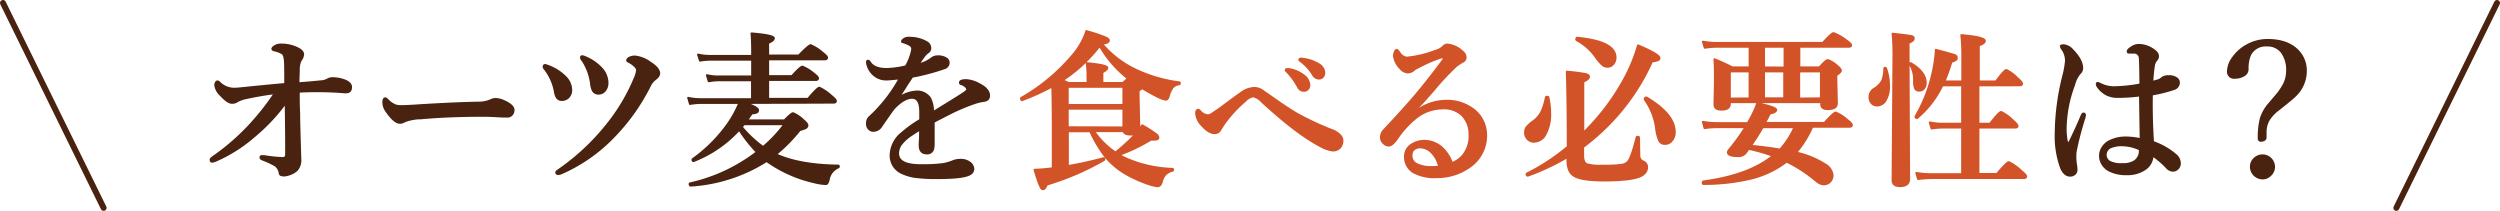 <svg xmlns="http://www.w3.org/2000/svg" viewBox="0 0 595.23 50.2"><defs><style>.cls-1{fill:none;stroke-width:1.42px;}.cls-1,.cls-2{stroke:#4a2210;}.cls-1,.cls-2,.cls-3{stroke-linecap:round;stroke-linejoin:round;}.cls-2{fill:#4a2210;}.cls-2,.cls-3{stroke-width:0.47px;}.cls-3{fill:#d25328;stroke:#d25328;}</style></defs><g id="Layer_2" data-name="Layer 2"><g id="デザイン"><line class="cls-1" x1="0.71" y1="0.71" x2="24.67" y2="49.49"/><line class="cls-1" x1="594.52" y1="0.71" x2="570.55" y2="49.49"/><path class="cls-2" d="M76.33,19.37a3.87,3.87,0,0,0,1.59-.4,2.18,2.18,0,0,1,1.18-.35,8.06,8.06,0,0,1,3.21.63c.85.39,1.27.88,1.27,1.47q0,1.26-1.14,1.26h-.37q-3.25-.27-6.69-.27c-.7,0-2.12,0-4.25.12,0,1.71,0,3.44.1,5.18,0,2.29.13,5.9.27,10.81a3.56,3.56,0,0,1-.83,2.68,4.29,4.29,0,0,1-1.55.93,4.35,4.35,0,0,1-1.51.35q-.94,0-1-.48a2.86,2.86,0,0,0-1-1.86A18.65,18.65,0,0,0,62.55,38c-.35-.13-.53-.31-.53-.56s.18-.27.53-.27l.29,0,.42.06a31,31,0,0,0,4.08.4c.53,0,.79-.3.79-.9q0-6.54-.11-12.25a43.64,43.64,0,0,1-7.45,7.93,35.52,35.52,0,0,1-9.14,5.82,3.12,3.12,0,0,1-.93.27c-.23,0-.35-.16-.35-.48q0-.25.6-.66a54.39,54.39,0,0,0,8.12-6.94,59.55,59.55,0,0,0,6.58-8.24c-2.27.29-4.52.67-6.75,1.16a7.37,7.37,0,0,0-2.19.76,2.1,2.1,0,0,1-1.29.38c-.67,0-1.57-.61-2.69-1.85a3.92,3.92,0,0,1-1.28-2.34,1.21,1.21,0,0,1,.18-.66.42.42,0,0,1,.35-.25.86.86,0,0,1,.5.31,5,5,0,0,0,3.25,1.43c.4,0,1.07,0,2-.12q6-.61,10.38-1c0-3.06,0-5-.1-5.78s-.27-1.34-.62-1.53A6.12,6.12,0,0,0,65.37,12c-.35-.07-.52-.2-.52-.37s.2-.41.6-.65A2.74,2.74,0,0,1,67,10.61a8.68,8.68,0,0,1,3.6.76c1.06.46,1.58,1,1.58,1.62a2.83,2.83,0,0,1-.6,1.39,5,5,0,0,0-.44,2c0,1.06-.08,2.21-.08,3.45l2.75-.22C74.71,19.52,75.56,19.45,76.33,19.37Z"/><path class="cls-2" d="M122.27,26.18a1.67,1.67,0,0,1-.42,1.14,1.33,1.33,0,0,1-1,.44c-.38,0-1.22,0-2.49-.08-1.12-.07-2.24-.11-3.37-.11q-8.17,0-14.81.6a10.78,10.78,0,0,0-3.92.75,1.8,1.8,0,0,1-1.07.31c-.86,0-1.92-.91-3.17-2.72a3.72,3.72,0,0,1-.75-2.15c0-.63.16-.95.48-.95.11,0,.27.12.51.35a5.35,5.35,0,0,0,1.89,1.33,4.44,4.44,0,0,0,1.43.18c.83,0,2.21-.07,4.16-.2q7.92-.5,14-.63a7.38,7.38,0,0,0,3.07-.56,2.61,2.61,0,0,1,1.12-.31,4.67,4.67,0,0,1,1.78.38C121.43,24.68,122.27,25.42,122.27,26.18Z"/><path class="cls-2" d="M129.79,15.48a3.07,3.07,0,0,1,.63.2,10.85,10.85,0,0,1,4.05,2.49A4.51,4.51,0,0,1,136,21.34a2.46,2.46,0,0,1-.73,1.9,2.22,2.22,0,0,1-1.57.56c-.84,0-1.37-.65-1.58-1.93a12.19,12.19,0,0,0-2.38-5.4,1.72,1.72,0,0,1-.31-.5C129.44,15.64,129.55,15.48,129.79,15.48Zm19.93-1.66a2.87,2.87,0,0,1,1.57-.35,7.59,7.59,0,0,1,3.57,1.47c1.4.89,2.09,1.75,2.09,2.57,0,.43-.36.91-1.1,1.46a4.28,4.28,0,0,0-1.08,1.39,48.28,48.28,0,0,1-8.34,11.87,38.93,38.93,0,0,1-12.72,9,2,2,0,0,1-.79.2c-.31,0-.47-.12-.47-.35s.19-.36.56-.6a54.1,54.1,0,0,0,12.44-11.95,45.15,45.15,0,0,0,5.61-9.75,7,7,0,0,0,.63-2.05,1.53,1.53,0,0,0-.56-1,5.94,5.94,0,0,0-1.54-1.07c-.18-.07-.27-.18-.27-.3S149.45,14,149.72,13.82Zm-11.1-.44a3.48,3.48,0,0,1,.91.31,11,11,0,0,1,3.64,2.53,5.19,5.19,0,0,1,1.47,3.46,2.88,2.88,0,0,1-.66,1.95,1.87,1.87,0,0,1-1.43.66,1.45,1.45,0,0,1-1.43-.81,4.6,4.6,0,0,1-.39-1.53,13.19,13.19,0,0,0-2-5.51,1.54,1.54,0,0,1-.41-.72A.32.32,0,0,1,138.62,13.38Z"/><path class="cls-2" d="M177.49,24.51c2,.71,3,1.28,3,1.71a.57.57,0,0,1-.33.56A3.59,3.59,0,0,1,179,27l-.62.89c-.22.33-.39.59-.52.77h8.92c1.09-1.13,1.77-1.7,2.05-1.7a7.82,7.82,0,0,1,2.41,1.62c.66.56,1,1,1,1.22a.75.75,0,0,1-.43.7,7.5,7.5,0,0,1-1.39.46,36.66,36.66,0,0,1-5.7,5.78q5.56,2.56,14.85,2.69c.1,0,.15.07.15.2a.23.23,0,0,1-.15.23,3.84,3.84,0,0,0-2.25,2.86c-.16.73-.39,1.1-.67,1.1a12.33,12.33,0,0,1-2.79-.43,31.24,31.24,0,0,1-9.49-3.84c-.68-.43-1.3-.83-1.84-1.22a38.11,38.11,0,0,1-18.08,5.86c-.16,0-.25-.13-.25-.37,0-.09,0-.14.1-.15a40.54,40.54,0,0,0,15.91-7.45A34.48,34.48,0,0,1,176,30.89a28.67,28.67,0,0,1-10.85,7.45h-.06c-.14,0-.21-.1-.21-.29a.22.22,0,0,1,.05-.16,35.58,35.58,0,0,0,8.42-8.46,26.53,26.53,0,0,0,2.68-4.92h-9.3a16,16,0,0,0-2.45.24l-.43-1.45a13.93,13.93,0,0,0,2.73.31h12.47V19.12H171a14.45,14.45,0,0,0-2.26.23l-.43-1.45a11.46,11.46,0,0,0,2.57.31h8.2v-4H169a15.7,15.7,0,0,0-2.34.23L166.2,13a12.52,12.52,0,0,0,2.67.31h10.21V11.79c0-1.29-.05-2.56-.15-3.83q5.31.43,5.31,1.14c0,.38-.45.75-1.35,1.12v3h7.29c1.6-1.64,2.54-2.46,2.84-2.46a10.17,10.17,0,0,1,2.71,1.71c.78.6,1.18,1,1.18,1.25s-.18.41-.52.41h-13.5v4h5.66c1.36-1.51,2.19-2.26,2.5-2.26a9.94,9.94,0,0,1,2.61,1.58c.73.56,1.1.95,1.1,1.18s-.17.41-.5.41H182.89v4.49h9.51c1.47-1.76,2.37-2.64,2.69-2.64a10.71,10.71,0,0,1,2.73,1.84c.8.65,1.2,1.08,1.2,1.32s-.18.38-.53.38Zm-.9,5.71a27.85,27.85,0,0,0,5.1,4.79,32.44,32.44,0,0,0,5.09-5.43h-9.63Z"/><path class="cls-2" d="M228.56,19.64c0-.37.51-.56,1.51-.56a7.26,7.26,0,0,1,3.15,1c1.51.77,2.27,1.67,2.27,2.7,0,.76-.47,1.18-1.4,1.26a12.13,12.13,0,0,0-2.2.56,45.38,45.38,0,0,0-5.86,2.5c-2.27,1.16-3.51,1.8-3.73,1.93,0,.67,0,1.68,0,3v2.14a4.92,4.92,0,0,1-.14,1.36,1.41,1.41,0,0,1-1.45,1q-1.74,0-1.74-1.89c0-.2,0-.69.06-1.49s0-1.56.06-2.32c-.53.29-1.21.72-2.05,1.29a9.92,9.92,0,0,0-2.51,2.26,3.63,3.63,0,0,0-.7,2.15q0,2.8,5.39,2.8a37.59,37.59,0,0,0,5.38-.27,12.47,12.47,0,0,0,2.34-.69,4.28,4.28,0,0,1,1.62-.31,3.49,3.49,0,0,1,2.34.67,1.93,1.93,0,0,1,.84,1.47,1.41,1.41,0,0,1-.68,1.2q-1.41,1-7.72,1a39.2,39.2,0,0,1-5.55-.29,11.63,11.63,0,0,1-3-.89,4.52,4.52,0,0,1-2.73-4.45,6.94,6.94,0,0,1,2.73-5.14,29.14,29.14,0,0,1,4.31-3.1c0-.47,0-1.09,0-1.85,0-2.27-.65-3.4-1.94-3.4s-2.86.9-4.48,2.72q-.21.26-2.81,4a2.24,2.24,0,0,1-1.78,1.14,1.47,1.47,0,0,1-1.21-.44,1.64,1.64,0,0,1-.45-1.26,2,2,0,0,1,.64-1.62c.53-.48,1-.92,1.37-1.32a36.15,36.15,0,0,0,5.78-7.83c-1.21.12-2.16.2-2.84.25a2.61,2.61,0,0,1-.4,0,4.36,4.36,0,0,1-2.67-.87,4.85,4.85,0,0,1-1.69-2.34,2.6,2.6,0,0,1-.19-.9c0-.24.08-.35.23-.35s.31.11.45.35q1,1.62,4,1.62a21.65,21.65,0,0,0,4.58-.64A12.86,12.86,0,0,0,217,12.62a5.12,5.12,0,0,0,.19-1.06,1,1,0,0,0-.35-.68,4,4,0,0,0-1-.54,4.63,4.63,0,0,0-.83-.29c-.16,0-.24-.09-.24-.19s.09-.25.28-.43A2,2,0,0,1,216.55,9a8,8,0,0,1,4,1,1.65,1.65,0,0,1,.95,1.47,1.16,1.16,0,0,1-.57,1,4.66,4.66,0,0,0-1.06,1.12c-.41.55-.81,1.13-1.18,1.74a7.9,7.9,0,0,0,3.17-1.47,2.22,2.22,0,0,1,1.43-.44,3.53,3.53,0,0,1,1.94.46,1.2,1.2,0,0,1,.64,1,1.4,1.4,0,0,1-1.11,1.39,52.62,52.62,0,0,1-7.58,2c-.83,1.25-1.3,1.95-1.39,2.11-.66,1.09-1.34,2.12-2.05,3.09a8.16,8.16,0,0,1,4.31-1.66,3.68,3.68,0,0,1,3.37,1.54,6.63,6.63,0,0,1,.71,3.37q5.31-3.25,6.73-4.18c1-.62,1.43-1,1.43-1.18a1.06,1.06,0,0,0-.42-.79,2.85,2.85,0,0,0-1.16-.6C228.61,19.91,228.56,19.81,228.56,19.64Z"/><path class="cls-3" d="M266.48,36.87a12,12,0,0,0,1.57.83,29.51,29.51,0,0,0,11.08,2.5c.11,0,.17.07.17.23a.19.19,0,0,1-.13.21,3.77,3.77,0,0,0-1.78,1,4.28,4.28,0,0,0-.79,1.7c-.19.66-.53,1-1,1a9.07,9.07,0,0,1-1.66-.35,31.65,31.65,0,0,1-5.75-2.5,18.44,18.44,0,0,1-5.06-4.23,30.81,30.81,0,0,1-3.56-6h-5.32v8.28q4-.67,8.45-1.86.24,0,.24.24a.21.21,0,0,1-.08.17,63.7,63.7,0,0,1-13.63,5.86c-.27.73-.58,1.1-.91,1.1s-.52-.37-.83-1.1-.67-1.83-1.18-3.54c1.26,0,2.71-.15,4.35-.35V29.66q0-4.55-.12-9.07a56.85,56.85,0,0,1-7.19,3.25h0c-.17,0-.25-.13-.25-.39a.17.17,0,0,1,.06-.14,45.25,45.25,0,0,0,12.49-10.49,16.73,16.73,0,0,0,3-5.42,40.85,40.85,0,0,1,4.55,1.51q.81.36.81.72c0,.41-.55.67-1.65.79a24.21,24.21,0,0,0,7.14,5.72,33.86,33.86,0,0,0,11.27,3.46c.09,0,.14.08.14.2a.24.24,0,0,1-.18.27,2.28,2.28,0,0,0-1.54.79,5.91,5.91,0,0,0-.91,2c-.17.58-.4.87-.7.87a6.29,6.29,0,0,1-1.78-.6c-1-.5-2.35-1.22-3.88-2.15a4.84,4.84,0,0,1-.83.6v1.28l.17,7.6a1.26,1.26,0,0,1,0,.37c.3-.42.53-.75.7-1a34.81,34.81,0,0,1,3.3,2.11,1.13,1.13,0,0,1,.54.83q0,.48-1,.48a5.82,5.82,0,0,1-.78,0A41.72,41.72,0,0,1,266.48,36.87ZM253,19.12c.31.13.78.34,1.41.64h4.52V17.94a23.83,23.83,0,0,0-.19-2.9q4.91.45,4.91,1.12c0,.27-.39.63-1.18,1.06v2.54h4.87l1.22-1.07a26.5,26.5,0,0,1-6.73-7.77A36.19,36.19,0,0,1,253,19.12ZM267.47,25V20.67H254.22V25Zm0,5.34V25.87H254.22V30.3Zm-1.9,6a49.17,49.17,0,0,0,4.2-3.79l.64-.72a3.12,3.12,0,0,1-1.28.2c-.94,0-1.48-.27-1.62-.8h-7.06A19.74,19.74,0,0,0,265.57,36.31Z"/><path class="cls-3" d="M308.74,27.05a70,70,0,0,0,8.58,4,4.79,4.79,0,0,1,1.86,1.28,1.78,1.78,0,0,1,.44,1.21,2.63,2.63,0,0,1-.35,1.28,2.14,2.14,0,0,1-2,1,7.62,7.62,0,0,1-2.84-1q-5.61-2.88-14-10.62a4,4,0,0,0-2.07-1.27,3.65,3.65,0,0,0-1.89,1.1,30.42,30.42,0,0,0-4.76,5.09c-.4.55-.8,1.18-1.22,1.89a1.42,1.42,0,0,1-1.35.68c-.89,0-1.86-.6-2.92-1.78a4.75,4.75,0,0,1-1.43-2.82c0-.64.16-.95.48-.95.11,0,.23.08.39.23a2.91,2.91,0,0,0,1.86,1.08,1.54,1.54,0,0,0,.94-.31L290.17,26q4.32-3.21,5.46-4a5.5,5.5,0,0,1,3-1.06,3.55,3.55,0,0,1,2.13.75c.24.18.7.5,1.35.95l1.59,1.1C305.36,24.93,307,26,308.74,27.05ZM307,16.47a7.54,7.54,0,0,1,3.28,1.39,3.12,3.12,0,0,1,1.47,2.36,1.44,1.44,0,0,1-.36,1,1.22,1.22,0,0,1-1,.4,1.49,1.49,0,0,1-1.33-.9,16.93,16.93,0,0,0-2.5-3.49c-.3-.29-.44-.47-.44-.52a.26.26,0,0,1,.19-.25l.33,0A.83.83,0,0,1,307,16.47ZM310.13,14a8.84,8.84,0,0,1,3.75,1.23,2.55,2.55,0,0,1,1.43,2,1.58,1.58,0,0,1-.41,1.13,1.1,1.1,0,0,1-.81.34,1.64,1.64,0,0,1-1.47-.87,11,11,0,0,0-2.76-3.11c-.33-.23-.49-.39-.49-.46a.27.27,0,0,1,.12-.26,1,1,0,0,1,.31-.05A2,2,0,0,1,310.13,14Z"/><path class="cls-3" d="M336.13,27.24l0,.08A12,12,0,0,1,344.22,24a10.35,10.35,0,0,1,7,2.38A7.67,7.67,0,0,1,353.83,32a9,9,0,0,1-4,7.79A13.31,13.31,0,0,1,342,42.17,10.24,10.24,0,0,1,336.52,41a4.17,4.17,0,0,1-2-3.66,3.28,3.28,0,0,1,1.39-2.8,5.56,5.56,0,0,1,3.29-1,6.26,6.26,0,0,1,4.51,2,9.36,9.36,0,0,1,2,3.29,6.54,6.54,0,0,0,2.74-2,7.4,7.4,0,0,0,1.43-4.8A6.32,6.32,0,0,0,348,27.32a6.21,6.21,0,0,0-4.49-1.51,10.28,10.28,0,0,0-6.38,2.26,23,23,0,0,0-4.54,5c-.75,1.06-1.4,1.59-1.94,1.59a1.66,1.66,0,0,1-1.14-.49,1.76,1.76,0,0,1-.71-1.45,2.45,2.45,0,0,1,.75-1.79q4.88-5.2,7.58-8.4,2.88-3.42,6.15-7.81a2.2,2.2,0,0,0,.45-.79c0-.19-.12-.29-.33-.29l-.16,0a30.69,30.69,0,0,0-4.16,1.68c-.58.28-1.32.67-2.24,1.14a2.31,2.31,0,0,1-1.62.79,2.37,2.37,0,0,1-1.78-.94,5.17,5.17,0,0,1-1.55-3,2.6,2.6,0,0,1,.23-1c.15-.29.28-.44.41-.44s.37.24.71.72a2.32,2.32,0,0,0,1.67,1.14,25.64,25.64,0,0,0,6.75-1.59,4.37,4.37,0,0,0,1.91-1,1.36,1.36,0,0,1,1.06-.53,6,6,0,0,1,3.56,1.67,1.79,1.79,0,0,1,.76,1.39,1.11,1.11,0,0,1-.64,1,13.73,13.73,0,0,0-1.55,1,63.16,63.16,0,0,0-5.41,5.78c-.53.61-1.43,1.63-2.71,3.06C337.63,25.52,336.8,26.45,336.13,27.24Zm6.5,12.43a6.81,6.81,0,0,0-1.85-3.44,3.84,3.84,0,0,0-2.5-1.14,2.28,2.28,0,0,0-1.84.68,2.08,2.08,0,0,0-.38,1.25,2.22,2.22,0,0,0,1.14,2,7.54,7.54,0,0,0,3.73.75A9.23,9.23,0,0,0,342.63,39.67Z"/><path class="cls-3" d="M368.65,23.16a17.44,17.44,0,0,1,.43,3.69A10,10,0,0,1,368,31.92a3.14,3.14,0,0,1-2.76,1.82,2,2,0,0,1-1.59-.7,2.15,2.15,0,0,1-.54-1.49,2.05,2.05,0,0,1,.41-1.33A9.16,9.16,0,0,1,365,28.9a6.27,6.27,0,0,0,2-2.3,14.16,14.16,0,0,0,1.05-3.38c0-.12.12-.18.29-.18S368.63,23.08,368.65,23.16Zm4.55,14.23a54.26,54.26,0,0,1-9.44,4.43h0c-.19,0-.29-.13-.29-.39a.08.08,0,0,1,.06-.09,50.28,50.28,0,0,0,9.74-6.4q0-10.69-.23-17.87a42,42,0,0,1,4.55.58c.49.13.73.34.73.64s-.45.78-1.35,1.16v12.2c.43-.41.85-.84,1.25-1.28A53.57,53.57,0,0,0,386.6,19,40.08,40.08,0,0,0,390,10.8q5.1,2.17,5.1,3a.54.54,0,0,1-.39.54,5.73,5.73,0,0,1-1.39.29A51.33,51.33,0,0,1,381.68,31a51.41,51.41,0,0,1-4.75,4v2c0,1.16.3,1.87.91,2.12a12.38,12.38,0,0,0,3.71.33,32.07,32.07,0,0,0,4.56-.21,2.6,2.6,0,0,0,1.47-.7c.58-.67,1.28-2.61,2.09-5.84,0-.09.1-.13.25-.13s.31.06.31.17l.08,4.3a1.51,1.51,0,0,0,.94,1.43,1.42,1.42,0,0,1,.91,1.29c0,1.1-.68,1.89-2.05,2.38s-4.15.83-8,.83-6.29-.38-7.43-1.16-1.48-2-1.48-3.9Zm11.44-23.72a2.26,2.26,0,0,1-.62,1.66,1.71,1.71,0,0,1-1.31.56,1.85,1.85,0,0,1-1.26-.5,11.59,11.59,0,0,1-1.6-1.92,13.4,13.4,0,0,0-4.47-3.92.19.19,0,0,1-.08-.18c0-.25.08-.38.23-.38Q384.65,9.88,384.64,13.67Zm14.1,17.73a3,3,0,0,1-.74,2.14,2,2,0,0,1-1.6.72,1.44,1.44,0,0,1-1.36-.79,10.46,10.46,0,0,1-.75-3,15.2,15.2,0,0,0-2.69-6.79.19.19,0,0,1,0-.07c0-.26.12-.39.35-.39l.08,0Q398.73,27.2,398.74,31.4Z"/><path class="cls-3" d="M411.86,24.32v.45c0,.88-.67,1.33-2,1.33-1.11,0-1.66-.41-1.66-1.24l.11-5.49c0-1.71,0-3.47-.11-5.26,1.45.58,2.88,1.23,4.27,1.94h4.1V11.13h-7.95a19.9,19.9,0,0,0-2.73.24l-.44-1.45a18.28,18.28,0,0,0,3.17.3H434c1.4-1.56,2.26-2.33,2.57-2.33a12.09,12.09,0,0,1,2.88,1.62c.85.61,1.28,1,1.28,1.24s-.18.38-.53.38H428.41v4.92h4.8c1-1.16,1.68-1.75,2-1.75a6.84,6.84,0,0,1,2.18,1.36c.61.49.91.87.91,1.14s-.36.62-1.08,1.1V19l.13,5.59c0,.93-.72,1.39-2.18,1.39-1,0-1.55-.38-1.55-1.14v-.52Zm4.47,11.12-.72,1a2.16,2.16,0,0,1-1.86.72q-2.34,0-2.34-.87a1,1,0,0,1,.28-.64,46.06,46.06,0,0,0,3.88-5.37h-7a19.65,19.65,0,0,0-2.73.23L405.44,29a18.15,18.15,0,0,0,3.17.31h7.52l.56-1a26.07,26.07,0,0,0,1.71-3.73q4.5.95,4.5,1.58c0,.39-.5.68-1.51.87-.26.53-.65,1.27-1.18,2.23h14.18c1.48-1.64,2.37-2.46,2.68-2.46a9.51,9.51,0,0,1,2.71,1.74c.76.58,1.14,1,1.14,1.24s-.17.39-.52.39h-8.9a25.08,25.08,0,0,1-3.84,6.16,21.18,21.18,0,0,1,6.92,2.83,3.38,3.38,0,0,1,1.74,2.53,2.17,2.17,0,0,1-.64,1.61,2,2,0,0,1-1.47.58,2.3,2.3,0,0,1-1.22-.39c-.23-.16-.69-.52-1.39-1.08a33.78,33.78,0,0,0-6.21-3.93,22.91,22.91,0,0,1-8.83,4.12,48.65,48.65,0,0,1-11,1.2c-.1,0-.15-.1-.15-.29s.05-.29.15-.31q10.83-1.45,16.56-6.11A41.73,41.73,0,0,0,416.33,35.44Zm.23-12V17h-4.7v6.46Zm.33,11.27c2.54.25,4.84.55,6.92.91a19.92,19.92,0,0,0,3.44-5.33h-7.56C418.8,31.8,417.87,33.28,416.89,34.68Zm8-18.63V11.13H420v4.92ZM420,23.41h4.81V17H420Zm13.55,0V17h-5.18v6.46Z"/><path class="cls-3" d="M449.05,16.28a12.44,12.44,0,0,1,.71,4.15,6.4,6.4,0,0,1-.81,3.46,2.33,2.33,0,0,1-2.09,1.22,1.57,1.57,0,0,1-1.31-.64,2,2,0,0,1-.43-1.33,2.26,2.26,0,0,1,1.1-2,5.24,5.24,0,0,0,1.92-1.95,8.2,8.2,0,0,0,.5-2.85c0-.13.08-.19.23-.19A.19.19,0,0,1,449.05,16.28Zm6.59-7.1c0,.37-.41.72-1.22,1v5.3l.12,27.13c0,1.14-.72,1.7-2.15,1.7-1.19,0-1.78-.46-1.78-1.39l.21-29.89c0-1.92-.07-3.6-.21-5,2.62.28,4.13.48,4.53.58S455.64,8.9,455.64,9.18Zm2.86,10.56a2,2,0,0,1-.48,1.37,1.39,1.39,0,0,1-1.07.46,1,1,0,0,1-1-.56,4.78,4.78,0,0,1-.23-1.78,7,7,0,0,0-1-3.94.18.18,0,0,1,0-.1c0-.1.05-.15.16-.15l.07,0C457.3,16.43,458.5,18,458.5,19.74Zm12.55.58v9.14h2.77c1.43-1.87,2.31-2.8,2.64-2.8a10.27,10.27,0,0,1,2.71,1.93c.79.69,1.18,1.15,1.18,1.4s-.17.38-.5.38h-8.8V41.43h4.39c1.59-1.88,2.54-2.82,2.86-2.82a11.23,11.23,0,0,1,2.84,2c.85.7,1.28,1.16,1.28,1.4s-.17.38-.52.38H460a31.51,31.51,0,0,0-3.32.23l-.43-1.45a21.52,21.52,0,0,0,3.52.31h7.4V30.37h-4.75a18.35,18.35,0,0,0-2.53.23l-.43-1.45a14.29,14.29,0,0,0,2.88.31h4.83V20.32h-4.71a22.9,22.9,0,0,1-6,7.77l-.09,0c-.2,0-.29-.1-.29-.31a.13.13,0,0,1,0-.08,35.69,35.69,0,0,0,4-10.17,32.46,32.46,0,0,0,.83-5.66c2.61.68,4.1,1.1,4.49,1.25a.71.71,0,0,1,.5.64.59.59,0,0,1-.23.51,6.36,6.36,0,0,1-1.07.48,40.27,40.27,0,0,1-1.66,4.64h4.27V14a51.08,51.08,0,0,0-.23-5.64q5.6.49,5.59,1.37c0,.4-.48.76-1.43,1.08v8.59h4.08q2-2.73,2.49-2.73a9.3,9.3,0,0,1,2.58,1.9c.76.65,1.14,1.11,1.14,1.35s-.17.39-.51.39Z"/><path class="cls-2" d="M496.41,27.43a5.5,5.5,0,0,1-.15.72A71.84,71.84,0,0,0,494.21,36a7.12,7.12,0,0,0-.08,1.14v.56a4.7,4.7,0,0,0,.06.66c0,.28,0,.48.05.58a7.66,7.66,0,0,1,.16,1.49,1.27,1.27,0,0,1-.44,1,1.53,1.53,0,0,1-1.07.39c-.89,0-1.6-.59-2.13-1.78a22,22,0,0,1-1.31-8.45A58,58,0,0,1,491.27,18a20.78,20.78,0,0,0,.63-3.58,4.9,4.9,0,0,0-.92-2.77,1.65,1.65,0,0,1-.31-.63c0-.16.21-.24.64-.24a3.14,3.14,0,0,1,2.1,1.11q2.34,2.36,2.34,4.33a1.65,1.65,0,0,1-.6,1.27,6.93,6.93,0,0,0-1.33,2.73,30.51,30.51,0,0,0-2,10.23,15.34,15.34,0,0,0,.27,3.21c.06.23.19.35.37.35a.36.36,0,0,0,.31-.23q1.54-3.13,2.84-6.23c.15-.37.33-.55.52-.52A.35.35,0,0,1,496.41,27.43Zm16.2,6.38a16.59,16.59,0,0,1,5.67,3.31A2.58,2.58,0,0,1,519,38.9a1.67,1.67,0,0,1-.6,1.33,1.51,1.51,0,0,1-1.06.41,2.05,2.05,0,0,1-1.43-.72A20.34,20.34,0,0,0,512.5,37a4,4,0,0,1-1.94,3.36,7.37,7.37,0,0,1-4.19,1.12,8.84,8.84,0,0,1-4.24-.91A4.2,4.2,0,0,1,500.51,39,3.71,3.71,0,0,1,500,37.1a3.66,3.66,0,0,1,.73-2.18A4.34,4.34,0,0,1,502,33.74a8.58,8.58,0,0,1,4.33-1,16.6,16.6,0,0,1,3.35.41l-.16-10.43a39.43,39.43,0,0,1-5.33.35,5.68,5.68,0,0,1-2.69-.6,5.79,5.79,0,0,1-2-1.78,1.3,1.3,0,0,1-.27-.63c0-.21.07-.31.23-.31a2.7,2.7,0,0,1,.75.31,7.28,7.28,0,0,0,3.41.71,37.52,37.52,0,0,0,6-.66q-.06-5.38-.15-6.26a1.32,1.32,0,0,0-1.26-1.32c-.22,0-.5,0-.83,0l-.49,0a.27.27,0,0,1-.3-.31c0-.26.32-.59,1-1a2.91,2.91,0,0,1,1.63-.52,5.79,5.79,0,0,1,2.76.71c1.21.65,1.82,1.29,1.82,1.94a1.26,1.26,0,0,1-.35.91,2.72,2.72,0,0,0-.64,1.5,31.2,31.2,0,0,0-.35,3.74c.31-.07.8-.2,1.45-.41a2.55,2.55,0,0,0,.83-.5,2.48,2.48,0,0,1,1.55-.45,3.17,3.17,0,0,1,2,.54,1.27,1.27,0,0,1,.49,1,1.59,1.59,0,0,1-1.18,1.51,33.69,33.69,0,0,1-5.26,1.31Q512.23,27.73,512.61,33.81Zm-3.13,1.78a9.94,9.94,0,0,0-4.06-1,6.7,6.7,0,0,0-2.82.44,2,2,0,0,0-1.26,1.78,1.94,1.94,0,0,0,1,1.74,6,6,0,0,0,3,.52,4.89,4.89,0,0,0,3-.75,3.14,3.14,0,0,0,1.07-1.66A5.84,5.84,0,0,0,509.48,35.59Z"/><path class="cls-2" d="M540.17,24.84,541.73,23a14.63,14.63,0,0,0,2.09-3,7,7,0,0,0,.72-3.08,7.11,7.11,0,0,0-1.28-4.5,4.23,4.23,0,0,0-3.52-1.59,4.15,4.15,0,0,0-4,2.19,7.94,7.94,0,0,0-.6,3.48,1.72,1.72,0,0,1-1,1.51,4.12,4.12,0,0,1-2.05.5,1.43,1.43,0,0,1-1.62-1.62,5.57,5.57,0,0,1,1.18-3.14,9.85,9.85,0,0,1,3.29-2.94,10.11,10.11,0,0,1,5-1.29c3.06,0,5.43.82,7.09,2.47A6.78,6.78,0,0,1,549,17a8.1,8.1,0,0,1-2.49,5.74q-.6.64-4,3.33a9,9,0,0,0-2.49,2.73,6.26,6.26,0,0,0-.6,2.9c0,.33,0,.69,0,1.06s-.37.75-1.1.75a.46.46,0,0,1-.53-.52,18.07,18.07,0,0,1,.49-4.76A9.66,9.66,0,0,1,540.17,24.84ZM538.72,37a2.65,2.65,0,0,1,2,.9,2.71,2.71,0,0,1,.71,1.84,2.61,2.61,0,0,1-.93,2,2.55,2.55,0,0,1-1.79.74,2.81,2.81,0,0,1-2.79-2.77,2.6,2.6,0,0,1,.91-2A2.69,2.69,0,0,1,538.72,37Z"/></g></g></svg>